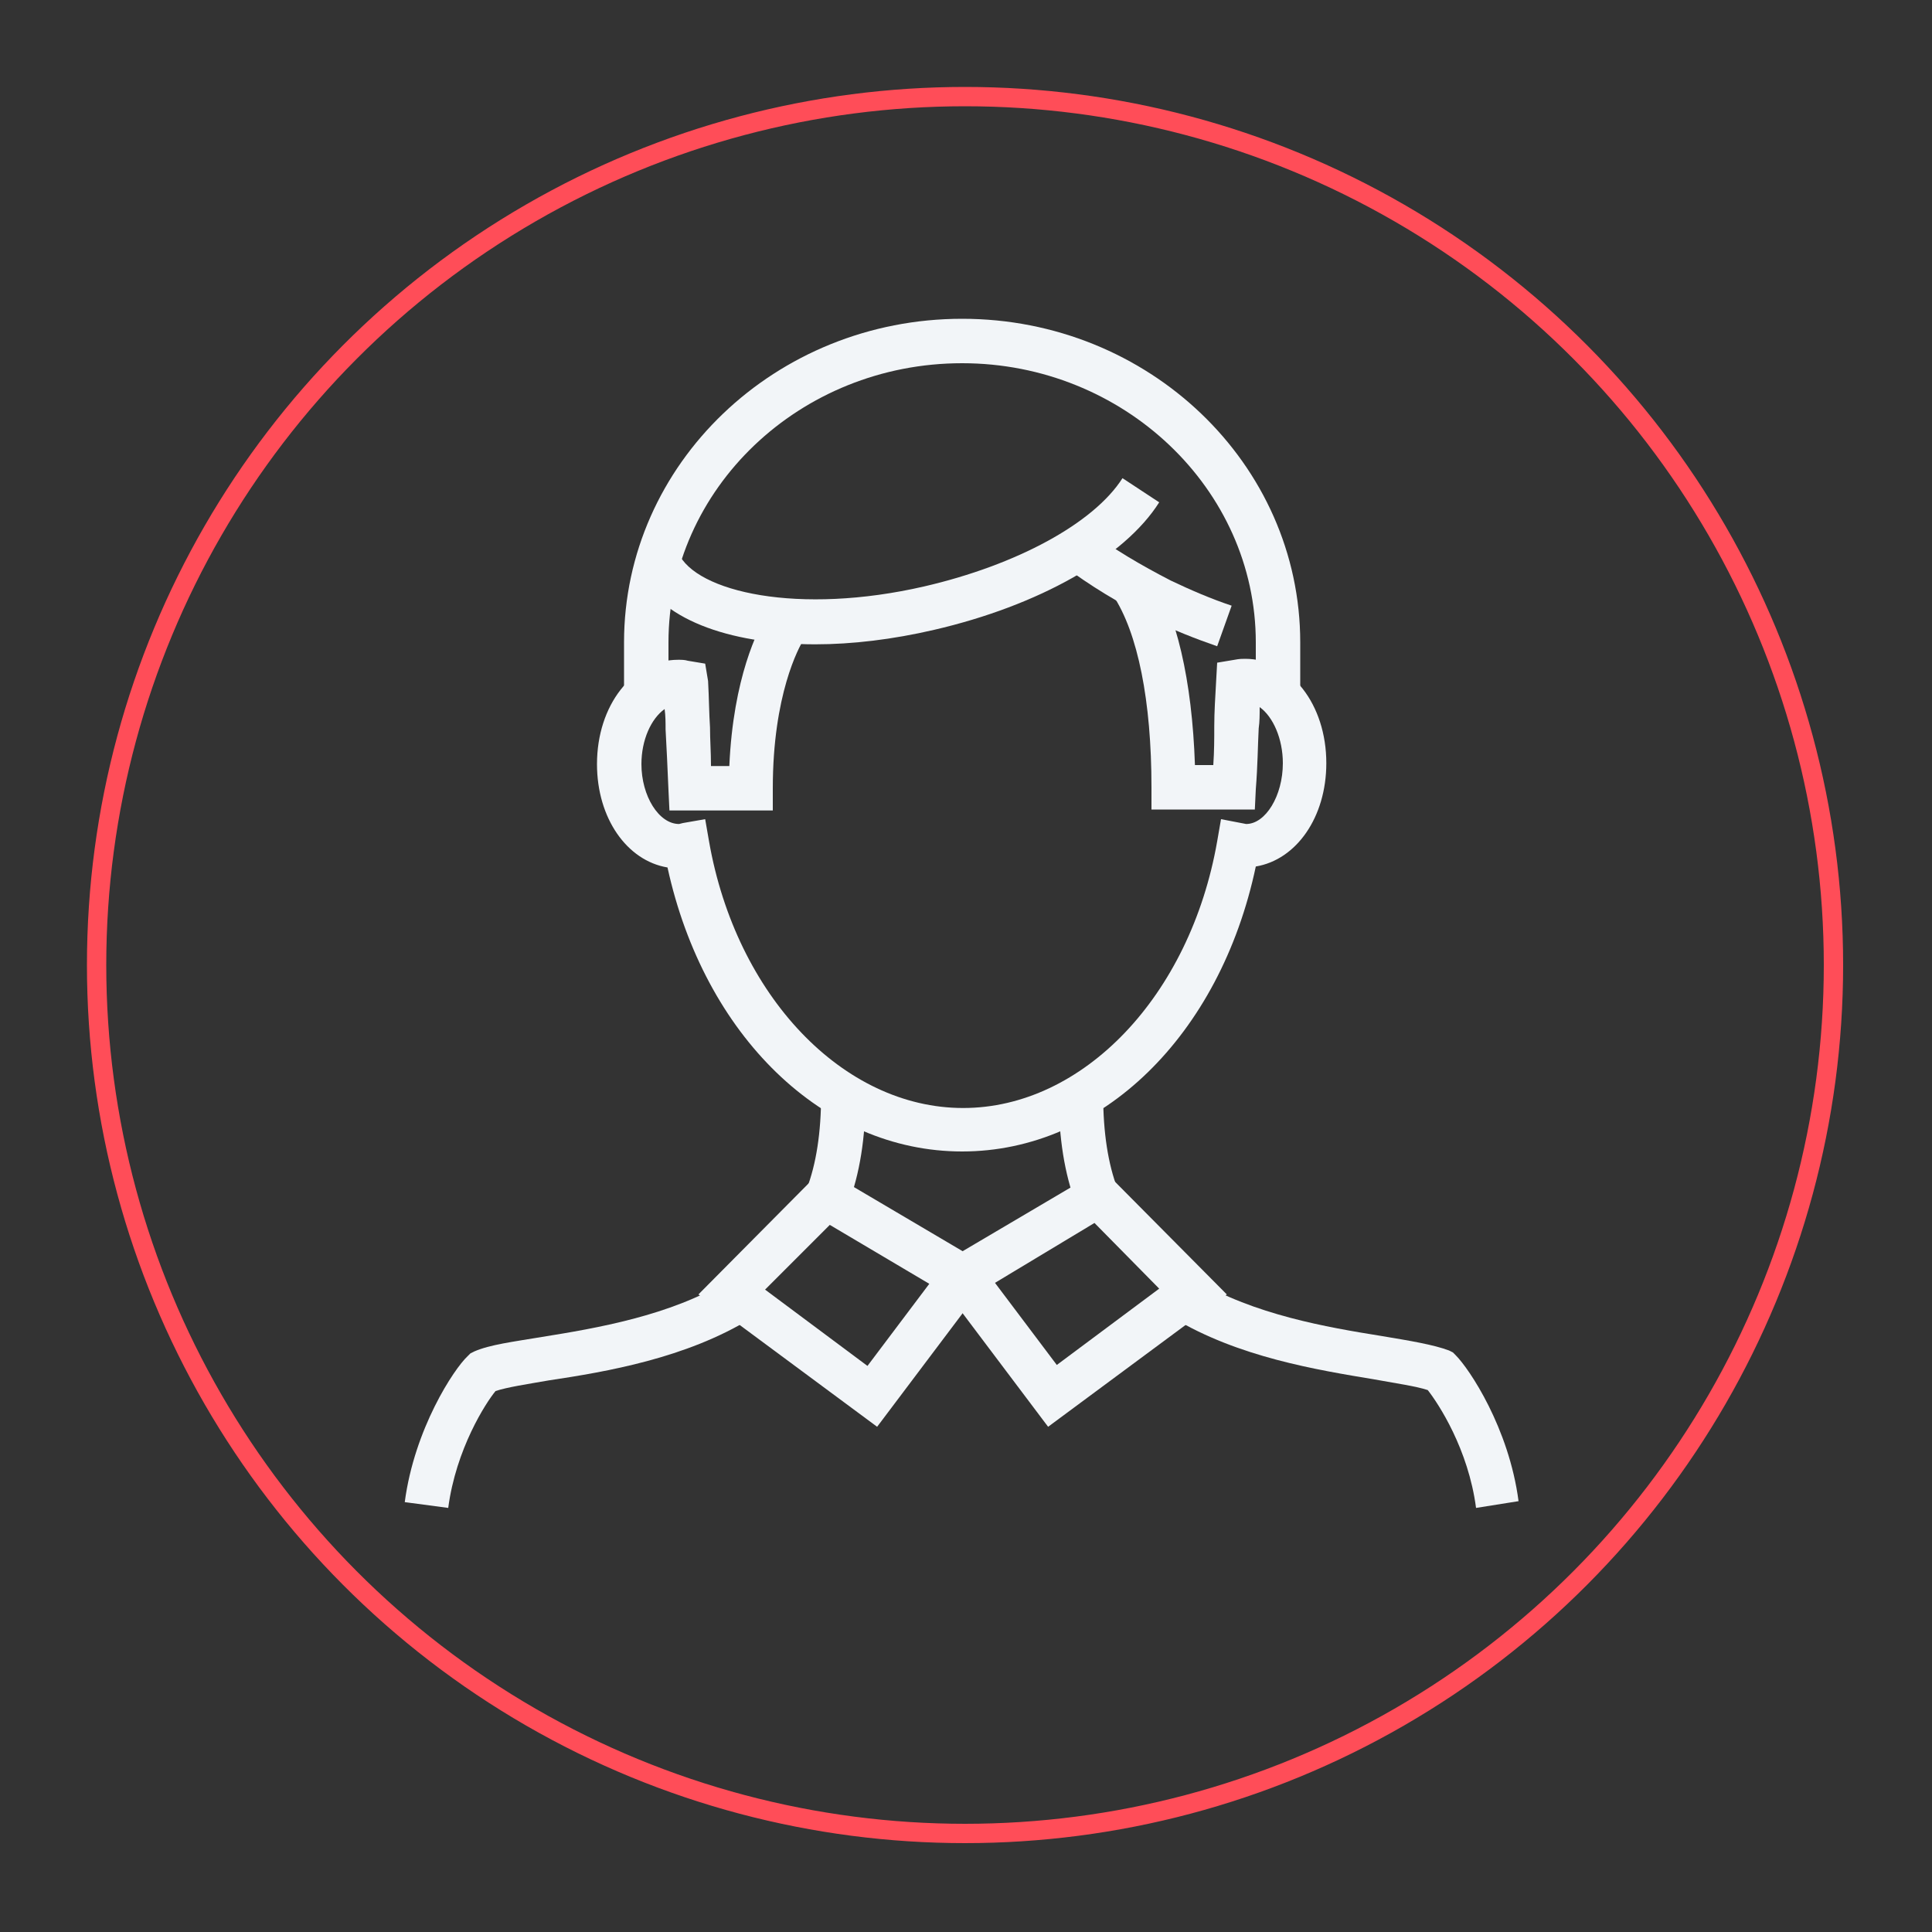 <?xml version="1.0" encoding="utf-8"?>
<!-- Generator: Adobe Illustrator 26.2.1, SVG Export Plug-In . SVG Version: 6.00 Build 0)  -->
<svg version="1.1" id="Layer_1" xmlns="http://www.w3.org/2000/svg" xmlns:xlink="http://www.w3.org/1999/xlink" x="0px" y="0px"
	 viewBox="0 0 200 200" style="enable-background:new 0 0 200 200;" xml:space="preserve">
<rect x="0" y="0" width="200" height="200" fill="#333333" stroke="none"/>
<style type="text/css">
	.st0{fill:none;stroke:#FF4D58;stroke-width:2;stroke-miterlimit:10;}
	.st1{fill:#F2F5F8;}
</style>
<circle class="st0" cx="99.9" cy="99.9" r="89.9"/>
<g>
	<g>
		<g>
			<path class="st1" d="M46.4,156.1l-4.5-0.6c1-7.6,5.1-13.8,6.5-15.1l0.3-0.3l0.4-0.2c1.6-0.7,4-1,7-1.5c5.6-0.9,13.3-2.2,19.2-5.8
				l2.4,3.9c-6.7,4.1-14.9,5.5-20.9,6.4c-2.3,0.4-4.3,0.7-5.5,1.1C50.3,145.2,47.2,150,46.4,156.1z"/>
		</g>
		<g>
			<path class="st1" d="M87.8,124.7l-4.3-1.6c1-2.6,1.5-5.9,1.5-9.7h4.6C89.6,117.8,89,121.5,87.8,124.7z"/>
		</g>
	</g>
	<g>
		<g>
			<path class="st1" d="M152.8,156.1c-0.8-6.1-3.9-10.8-5-12.2c-1.2-0.4-3.3-0.7-5.5-1.1c-6-1-14.1-2.3-20.9-6.4l2.4-3.9
				c6,3.6,13.6,4.9,19.2,5.8c3,0.5,5.4,0.9,7,1.5l0.4,0.2l0.3,0.3c1.4,1.4,5.5,7.5,6.5,15.1L152.8,156.1z"/>
		</g>
		<g>
			<path class="st1" d="M111.4,124.7c-1.2-3.2-1.8-6.9-1.8-11.3h4.6c0,3.8,0.5,7.1,1.5,9.7L111.4,124.7z"/>
		</g>
	</g>
	<g>
		<path class="st1" d="M84.4,66.7c-9.1,0-16.2-2.7-18.4-7.6l4.2-1.9c1.8,4.1,12.5,6.5,25.5,3.5c9.5-2.2,17.5-6.5,20.5-11.2l3.8,2.5
			c-3.6,5.7-12.5,10.7-23.3,13.2C92.4,66.2,88.2,66.7,84.4,66.7z"/>
	</g>
	<g>
		<path class="st1" d="M126,66.9c-2.3-0.8-4.6-1.7-6.8-2.8c-3.3-1.6-6.4-3.5-9.2-5.6l2.7-3.6c2.5,1.9,5.4,3.6,8.5,5.2
			c2.1,1,4.2,1.9,6.3,2.6L126,66.9z"/>
	</g>
	<g>
		<path class="st1" d="M99.6,119.2c-14.4,0-26.7-12-30.5-29.4c-4.2-0.7-7.3-5.1-7.3-10.7c0-6.1,3.7-10.8,8.4-10.8c0.3,0,0.7,0,1,0.1
			l1.8,0.3l0.3,1.8c0.1,1.8,0.1,3.3,0.2,4.8c0,1.3,0.1,2.5,0.1,4h1.9c0.4-9.2,3-14.2,3.8-15.5l3.9,2.4C82.7,67,80,71.9,80,81.6v2.3
			H69.3l-0.1-2.1c-0.1-2.5-0.2-4.4-0.3-6.3c0-0.7,0-1.4-0.1-2.1c-1.4,1-2.4,3.2-2.4,5.7c0,3.3,1.8,6.2,3.9,6.2l0.4-0.1l2.3-0.4
			l0.4,2.3c2.8,16,13.9,27.6,26.3,27.6c12.4,0,23.5-11.6,26.3-27.6l0.4-2.3l2.6,0.5c2,0,3.8-2.9,3.8-6.3c0-2.5-1-4.8-2.4-5.8
			c0,0.8,0,1.5-0.1,2.2c-0.1,1.9-0.1,3.8-0.3,6.3l-0.1,2.1h-10.7v-2.3c0-8.9-1.4-16-4-19.9l3.8-2.5c2.8,4.4,4.4,11.3,4.7,20.1h1.9
			c0.1-1.5,0.1-2.7,0.1-4c0-1.5,0.1-3,0.2-4.8l0.1-1.8l1.8-0.3c0.5-0.1,0.8-0.1,1.1-0.1c4.7,0,8.4,4.7,8.4,10.8
			c0,5.6-3.1,10-7.3,10.7C126.3,107.2,114,119.2,99.6,119.2z"/>
	</g>
	<g>
		<g>
			<path class="st1" d="M90.8,147.7L72.3,134l12.9-13l17.8,10.5L90.8,147.7z M79.2,133.5l10.6,7.9l6.4-8.5l-10.3-6.1L79.2,133.5z"/>
		</g>
		<g>
			<path class="st1" d="M108.5,147.7l-12.2-16.2l17.8-10.5l12.9,13L108.5,147.7z M103,132.8l6.4,8.5l10.6-7.9l-6.7-6.8L103,132.8z"
				/>
		</g>
	</g>
	<g>
		<path class="st1" d="M134.6,71.9H130v-5.4c0-15.9-13.7-28.9-30.4-28.9c-16.8,0-30.4,13-30.4,28.9v5.4h-4.6v-5.4
			c0-18.5,15.7-33.5,35-33.5c19.3,0,35,15,35,33.5V71.9z"/>
	</g>
</g>
</svg>

